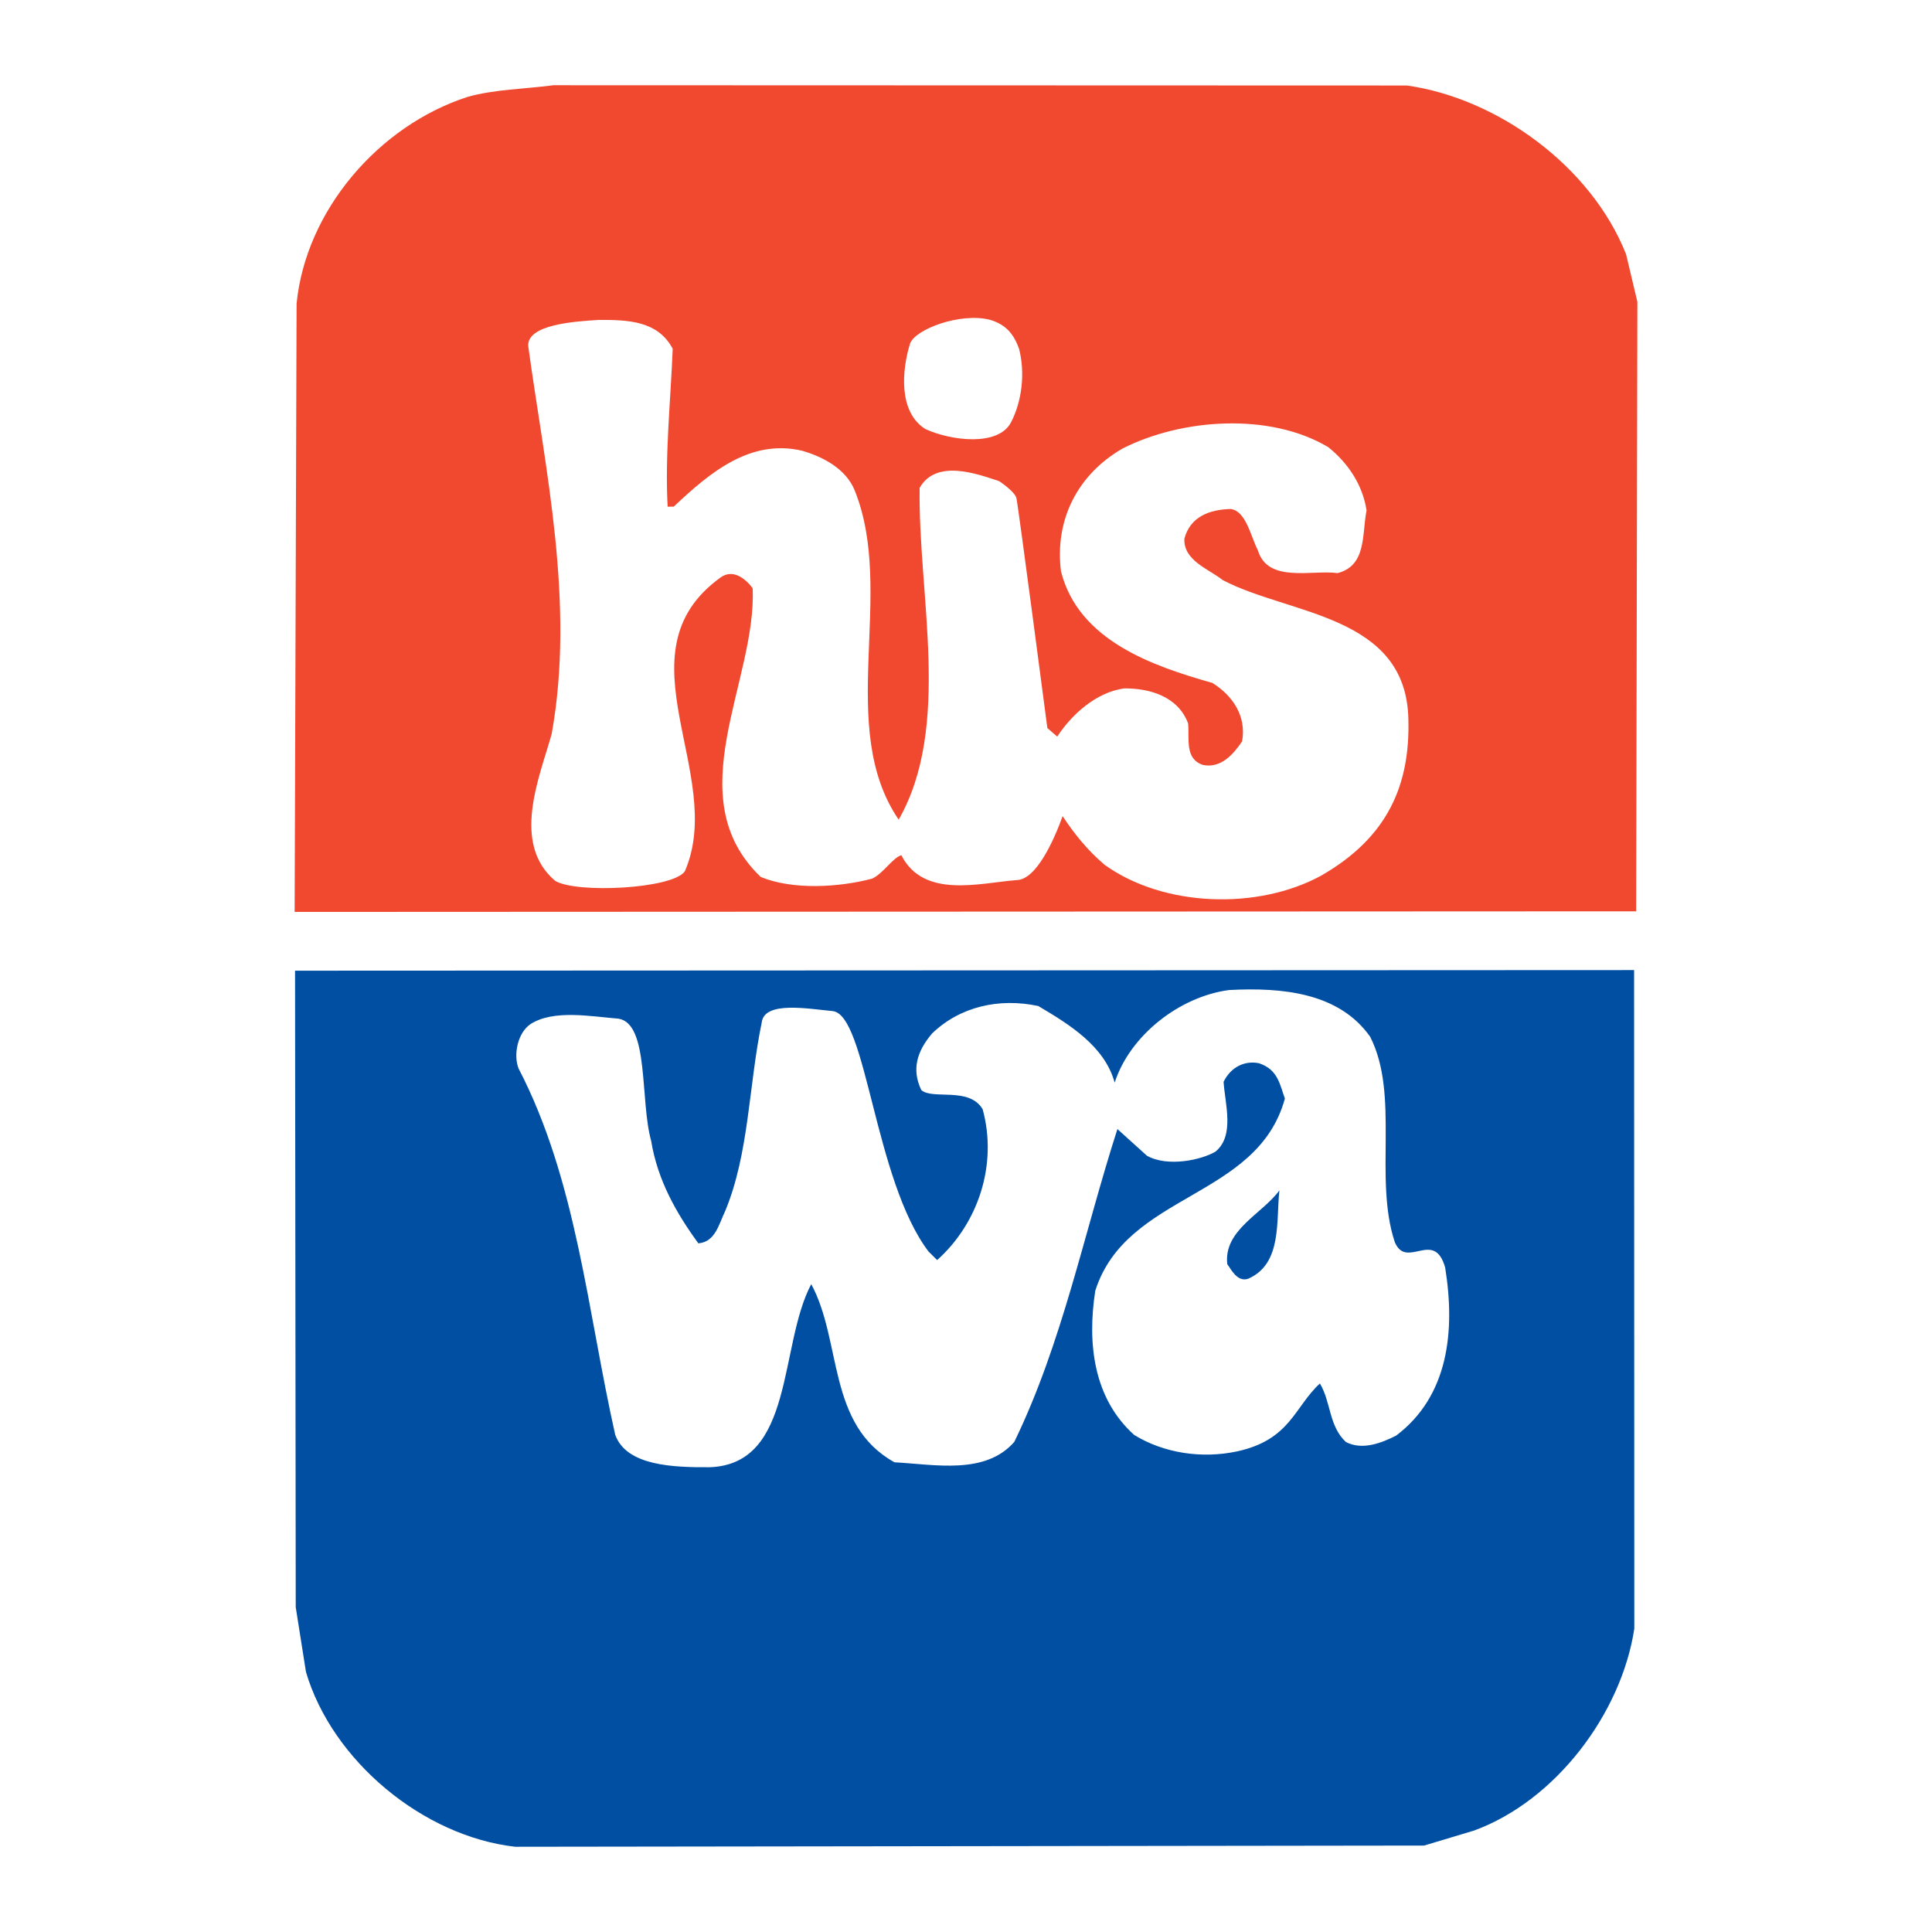 <?xml version="1.0" encoding="utf-8"?>
<!-- Generator: Adobe Illustrator 13.0.0, SVG Export Plug-In . SVG Version: 6.00 Build 14948)  -->
<!DOCTYPE svg PUBLIC "-//W3C//DTD SVG 1.0//EN" "http://www.w3.org/TR/2001/REC-SVG-20010904/DTD/svg10.dtd">
<svg version="1.0" id="Layer_1" xmlns="http://www.w3.org/2000/svg" xmlns:xlink="http://www.w3.org/1999/xlink" x="0px" y="0px"
	 width="192.756px" height="192.756px" viewBox="0 0 192.756 192.756" enable-background="new 0 0 192.756 192.756"
	 xml:space="preserve">
<g>
	<polygon fill-rule="evenodd" clip-rule="evenodd" fill="#FFFFFF" points="0,0 192.756,0 192.756,192.756 0,192.756 0,0 	"/>
	<path fill-rule="evenodd" clip-rule="evenodd" fill="#F0492F" d="M140.377,8.531c9.047,1.282,18.373,8.058,21.854,16.827
		l1.13,4.753l-0.122,60.811L29.396,90.983l0.195-60.689c0.914-9.289,8.185-17.763,17.079-20.633c2.682-0.75,5.612-0.771,8.541-1.157
		L140.377,8.531L140.377,8.531z"/>
	<path fill-rule="evenodd" clip-rule="evenodd" fill="#FFFFFF" d="M67.115,34.794c-0.209,5.253-0.784,10.631-0.504,15.758
		l0.611-0.005c3.641-3.445,7.647-6.767,12.784-5.582c2.081,0.595,4.408,1.801,5.279,3.994c4.098,10.229-1.916,23.581,4.376,32.819
		c5.309-9.317,1.923-22.36,2.093-33.109c1.69-2.941,5.854-1.341,7.933-0.664c0,0,1.555,1.021,1.723,1.697
		c0.168,0.679,3.086,22.938,3.086,22.938l0.984,0.85c1.45-2.208,3.877-4.424,6.684-4.808c2.564-0.018,5.378,0.816,6.376,3.498
		c0.132,1.585-0.345,3.542,1.49,4.143c1.837,0.354,3.048-1.122,3.893-2.349c0.473-2.566-1.008-4.632-2.972-5.84
		c-5.872-1.669-13.339-4.183-15.097-11.133c-0.644-5.124,1.644-9.657,6.146-12.252c5.842-2.971,14.629-3.641,20.516-0.14
		c1.964,1.572,3.445,3.763,3.826,6.322c-0.473,2.325,0.038,5.496-2.888,6.248c-2.567-0.348-6.953,1.026-7.952-2.264
		c-0.743-1.46-1.181-3.92-2.715-4.134c-2.13,0.061-4.025,0.76-4.62,2.961c-0.107,2.201,2.462,3.038,3.813,4.126
		c6.617,3.496,18.34,3.417,18.536,13.917c0.165,6.473-2,11.723-8.688,15.57c-6.327,3.462-15.733,3.159-21.623-1.074
		c-1.72-1.455-3.072-3.154-4.185-4.856c-0.839,2.325-2.612,6.358-4.598,6.383c-3.663,0.28-9.268,1.894-11.496-2.485
		c-0.853,0.249-1.819,1.842-2.913,2.338c-3.292,0.877-7.93,1.152-11.115-0.168c-8.357-8-0.376-19.536-0.806-28.814
		c-0.741-0.972-1.967-1.939-3.183-1.076c-10.451,7.521,0.624,19.655-3.584,29.331c-1.247,1.766-10.863,2.224-12.939,0.944
		c-4.422-3.755-1.537-10.37-0.344-14.651c2.354-13.082-0.669-26.495-2.34-38.696c-0.125-2.157,4.607-2.463,7.064-2.613
		C62.652,31.912,65.628,31.996,67.115,34.794L67.115,34.794z"/>
	<path fill-rule="evenodd" clip-rule="evenodd" fill="#FFFFFF" d="M101.674,34.802c0.626,2.439,0.279,5.251-0.805,7.335
		c-1.277,2.444-6.008,1.833-8.545,0.669c-2.696-1.692-2.36-5.847-1.524-8.539c0.55-1.439,4.987-3.088,7.923-2.374
		C100.356,32.37,101.119,33.286,101.674,34.802L101.674,34.802z"/>
	<path fill-rule="evenodd" clip-rule="evenodd" fill="#004FA3" d="M163.034,96.786l0.021,65.708
		c-1.282,8.434-7.82,17.15-15.979,20.137l-4.996,1.502l-90.674,0.119c-9.167-1.035-18.254-8.545-20.88-17.439l-1.021-6.467
		l-0.068-63.501L163.034,96.786L163.034,96.786z"/>
	<path fill-rule="evenodd" clip-rule="evenodd" fill="#FFFFFF" d="M136.703,103.439c2.969,5.84,0.342,14.162,2.46,20.5
		c1.186,2.766,3.934-1.355,5.022,2.529c1.021,6.342,0.333,12.818-4.89,16.762c-1.464,0.742-3.374,1.486-5.004,0.646
		c-1.721-1.576-1.494-4.021-2.605-5.844c-2.547,2.336-2.939,5.615-8.259,6.773c-3.536,0.756-7.324,0.172-10.268-1.639
		c-4.055-3.639-4.702-9.129-3.883-14.385c3.107-9.789,16.179-9.148,18.918-19.18c-0.498-1.342-0.669-2.896-2.589-3.523
		c-1.438-0.287-2.805,0.385-3.527,1.854c0.138,2.199,1.136,5.367-0.809,6.967c-1.376,0.814-4.734,1.576-6.833,0.414l-2.951-2.666
		c-3.349,10.402-5.473,21.287-10.288,31.211c-2.908,3.318-7.922,2.252-11.955,2.035c-6.742-3.74-5.21-12.055-8.304-17.773
		c-3.254,6.127-1.648,17.969-10.131,18.266c-3.666,0.023-8.309-0.143-9.426-3.234c-2.77-12.314-3.836-25.375-9.654-36.57
		c-0.524-1.4-0.066-3.537,1.193-4.402c2.31-1.48,5.978-0.773,8.787-0.547c3.081,0.496,2.132,8.166,3.259,12.188
		c0.636,3.904,2.491,7.188,4.709,10.227c1.709-0.133,2.063-1.971,2.666-3.193c2.404-5.758,2.356-12.596,3.656-18.832
		c0.239-2.184,4.632-1.375,7.075-1.146c3.391,0.338,4.144,16.824,9.568,23.99l0.86,0.85c4.126-3.691,6.042-9.566,4.539-15.051
		c-1.348-2.277-5.012-0.902-6.122-1.914c-0.989-2.066-0.417-3.873,1.061-5.625c2.791-2.703,6.694-3.586,10.607-2.758
		c3.065,1.812,6.622,3.986,7.625,7.641c1.554-4.771,6.533-8.592,11.415-9.234C127.997,98.49,133.619,99.062,136.703,103.439
		L136.703,103.439z"/>
	<path fill-rule="evenodd" clip-rule="evenodd" fill="#004FA3" d="M124.532,127.58c-1.094,0.373-1.715-0.967-2.086-1.453
		c-0.39-3.414,3.508-5.029,5.2-7.363C127.303,121.82,127.941,126.092,124.532,127.58L124.532,127.58z"/>
</g>
</svg>
